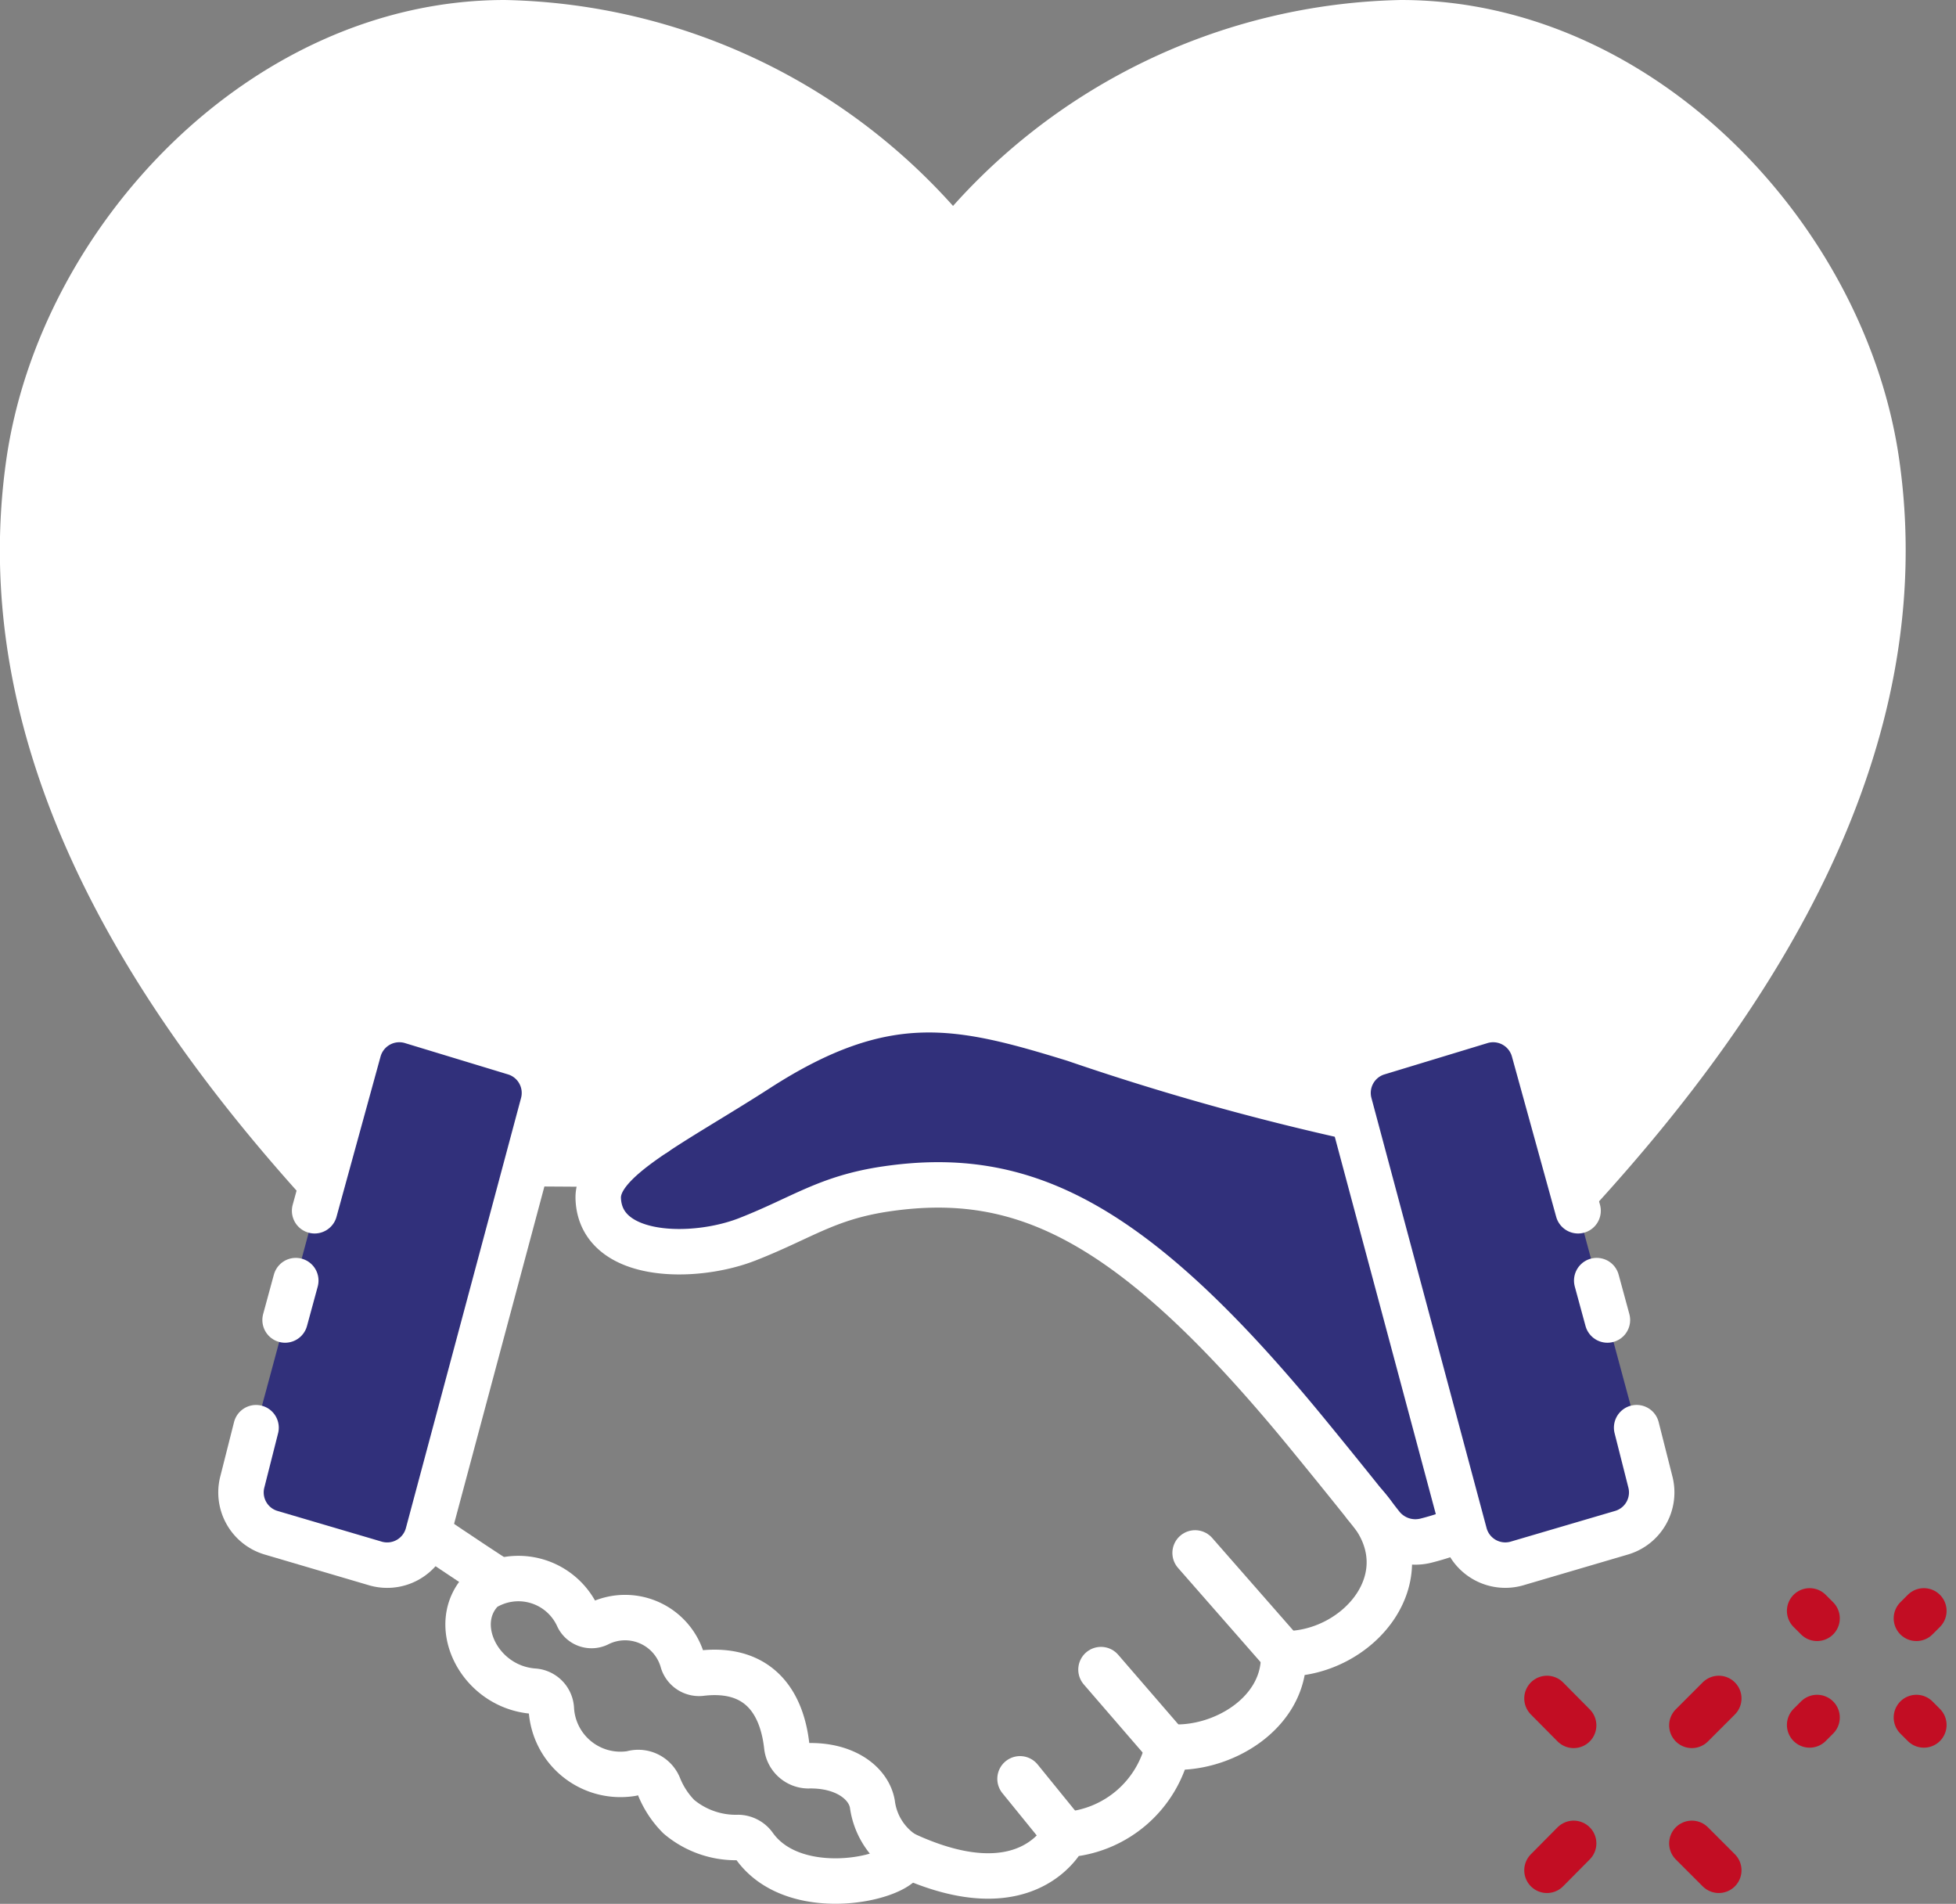 <svg xmlns="http://www.w3.org/2000/svg" width="64.572" height="62.837" viewBox="0 0 64.572 62.837">
  <rect x="0" y="0" width="64.572" height="62.837" fill="#808080" stroke="none"/>
  <g id="ICON_Coeur_-_WHITE" data-name="ICON Coeur - WHITE" transform="translate(0.749 0.75)">
    <g id="Eclat_1" data-name="Eclat 1" transform="translate(-85.515 -82)">
      <line id="Ligne_106" data-name="Ligne 106" x1="0.246" y1="0.246" transform="translate(144.506 134.417)" fill="none" stroke="#c20d23" stroke-linecap="round" stroke-linejoin="round" stroke-miterlimit="10" stroke-width="1.5"/>
      <line id="Ligne_107" data-name="Ligne 107" x1="0.246" y1="0.246" transform="translate(148.031 137.936)" fill="none" stroke="#c20d23" stroke-linecap="round" stroke-linejoin="round" stroke-miterlimit="10" stroke-width="1.5"/>
      <line id="Ligne_108" data-name="Ligne 108" x1="0.246" y2="0.246" transform="translate(144.506 137.936)" fill="none" stroke="#c20d23" stroke-linecap="round" stroke-linejoin="round" stroke-miterlimit="10" stroke-width="1.5"/>
      <line id="Ligne_109" data-name="Ligne 109" x1="0.246" y2="0.246" transform="translate(148.031 134.417)" fill="none" stroke="#c20d23" stroke-linecap="round" stroke-linejoin="round" stroke-miterlimit="10" stroke-width="1.5"/>
    </g>
    <g id="Eclat_2" data-name="Eclat 2" transform="translate(-85.515 -82)">
      <line id="Ligne_110" data-name="Ligne 110" y1="0.889" x2="0.881" transform="translate(135.835 142.09)" fill="none" stroke="#c20d23" stroke-linecap="round" stroke-linejoin="round" stroke-miterlimit="10" stroke-width="1.5"/>
      <line id="Ligne_111" data-name="Ligne 111" y1="0.889" x2="0.889" transform="translate(140.618 137.307)" fill="none" stroke="#c20d23" stroke-linecap="round" stroke-linejoin="round" stroke-miterlimit="10" stroke-width="1.5"/>
      <line id="Ligne_112" data-name="Ligne 112" x1="0.889" y1="0.889" transform="translate(140.618 142.09)" fill="none" stroke="#c20d23" stroke-linecap="round" stroke-linejoin="round" stroke-miterlimit="10" stroke-width="1.5"/>
      <line id="Ligne_113" data-name="Ligne 113" x1="0.881" y1="0.889" transform="translate(135.835 137.307)" fill="none" stroke="#c20d23" stroke-linecap="round" stroke-linejoin="round" stroke-miterlimit="10" stroke-width="1.5"/>
    </g>
    <g id="Coeur_Main" data-name="Coeur Main" transform="translate(-85.515 -82)">
      <path id="Tracé_812" data-name="Tracé 812" d="M136.79,120.626c6-6.553,11.242-14.84,9.935-24.074C145.685,89.16,138.987,82,131.018,82a19.642,19.642,0,0,0-14.79,7.2,19.645,19.645,0,0,0-14.8-7.2c-7.962,0-14.667,7.16-15.715,14.551-1.286,9.111,3.786,17.3,9.689,23.814" fill="#fff" stroke="#fff" stroke-linecap="round" stroke-linejoin="round" stroke-miterlimit="10" stroke-width="1.5"/>
      <path id="Tracé_814" data-name="Tracé 814" d="M377.037,549.985a8.171,8.171,0,0,1-1.228.412,1.427,1.427,0,0,1-1.474-.513c-.513-.65-1.387-1.741-2.4-2.977-5.809-7.1-9.436-8.779-13.937-8.121-1.965.289-2.775.954-4.581,1.662-1.763.694-4.848.672-4.928-1.337-.051-1.293,2.442-2.464,5.267-4.284,4.234-2.731,6.69-2.139,10.448-.983a84.763,84.763,0,0,0,9.2,2.587" transform="translate(-243.974 -418.297)" fill="#31307b" stroke="#fff" stroke-linecap="round" stroke-linejoin="round" stroke-miterlimit="10" stroke-width="1.5"/>
      <path id="Tracé_813" data-name="Tracé 813" d="M698.621,543.659l-1.459-5.282a1.393,1.393,0,0,0-1.777-.961l-3.4,1.033a1.39,1.39,0,0,0-.91,1.683l3.8,14.19a1.39,1.39,0,0,0,1.763.968l3.439-1.011a1.387,1.387,0,0,0,.925-1.691l-.448-1.77" transform="translate(-561.759 -422.448)" fill="#31307b" stroke="#fff" stroke-linecap="round" stroke-linejoin="round" stroke-miterlimit="10" stroke-width="1.5"/>
      <path id="Tracé_815" data-name="Tracé 815" d="M488.3,770.717c4.154,1.936,5.318-.643,5.318-.643a3.715,3.715,0,0,0,3.389-2.9c1.756.152,3.894-1.113,3.815-3.071,2.464.043,4.747-2.615,2.7-4.906" transform="translate(-373.683 -628.271)" fill="rgba(0,0,0,0)" stroke="#fff" stroke-linecap="round" stroke-linejoin="round" stroke-miterlimit="10" stroke-width="1.5"/>
      <path id="Tracé_816" data-name="Tracé 816" d="M270.8,772.3s1.17.795,2.312,1.539" transform="translate(-171.898 -640.425)" fill="rgba(0,0,0,0)" stroke="#fff" stroke-linecap="round" stroke-linejoin="round" stroke-miterlimit="10" stroke-width="1.5"/>
      <path id="Tracé_817" data-name="Tracé 817" d="M325.786,581.321c-2.045-.347-3.786-.621-3.786-.621" transform="translate(-219.399 -462.668)" fill="rgba(0,0,0,0)" stroke="#fff" stroke-linecap="round" stroke-linejoin="round" stroke-miterlimit="10" stroke-width="1.5"/>
      <path id="Tracé_818" data-name="Tracé 818" d="M298.422,801.321a.671.671,0,0,0-.527-.282,2.919,2.919,0,0,1-1.965-.686,2.99,2.99,0,0,1-.657-1,.737.737,0,0,0-.9-.426,2.285,2.285,0,0,1-2.652-2.131.621.621,0,0,0-.564-.585c-1.828-.123-2.854-2.247-1.691-3.374a2.155,2.155,0,0,1,3.121.9.5.5,0,0,0,.7.246,1.974,1.974,0,0,1,2.774,1.257.567.567,0,0,0,.621.376c1.835-.21,2.644.9,2.811,2.413a.724.724,0,0,0,.708.643c1.214-.029,1.994.571,2.117,1.257a2.33,2.33,0,0,0,1.048,1.662C303.6,802.311,299.816,803.279,298.422,801.321Z" transform="translate(-188.754 -659.143)" fill="rgba(0,0,0,0)" stroke="#fff" stroke-linecap="round" stroke-linejoin="round" stroke-miterlimit="10" stroke-width="1.5"/>
      <line id="Ligne_114" data-name="Ligne 114" x1="2.919" y1="3.331" transform="translate(124.219 132.504)" fill="none" stroke="#fff" stroke-linecap="round" stroke-linejoin="round" stroke-miterlimit="10" stroke-width="1.5"/>
      <line id="Ligne_115" data-name="Ligne 115" x1="2.204" y1="2.55" transform="translate(121.112 136.355)" fill="none" stroke="#fff" stroke-linecap="round" stroke-linejoin="round" stroke-miterlimit="10" stroke-width="1.5"/>
      <line id="Ligne_116" data-name="Ligne 116" x1="1.496" y1="1.842" transform="translate(118.439 139.96)" fill="none" stroke="#fff" stroke-linecap="round" stroke-linejoin="round" stroke-miterlimit="10" stroke-width="1.5"/>
      <line id="Ligne_117" data-name="Ligne 117" x1="0.354" y1="1.301" transform="translate(137.477 123.516)" fill="none" stroke="#fff" stroke-linecap="round" stroke-linejoin="round" stroke-miterlimit="10" stroke-width="1.5"/>
      <path id="Tracé_819" data-name="Tracé 819" d="M187.656,543.659l1.452-5.282a1.393,1.393,0,0,1,1.777-.961l3.4,1.033a1.39,1.39,0,0,1,.91,1.684l-3.8,14.19a1.39,1.39,0,0,1-1.763.968L186.2,554.28a1.387,1.387,0,0,1-.925-1.691l.448-1.77" transform="translate(-92.504 -422.448)" fill="#31307b" stroke="#fff" stroke-linecap="round" stroke-linejoin="round" stroke-miterlimit="10" stroke-width="1.5"/>
      <line id="Ligne_118" data-name="Ligne 118" y1="1.301" x2="0.354" transform="translate(94.177 123.516)" fill="none" stroke="#fff" stroke-linecap="round" stroke-linejoin="round" stroke-miterlimit="10" stroke-width="1.5"/>
    </g>
  </g>
</svg>
